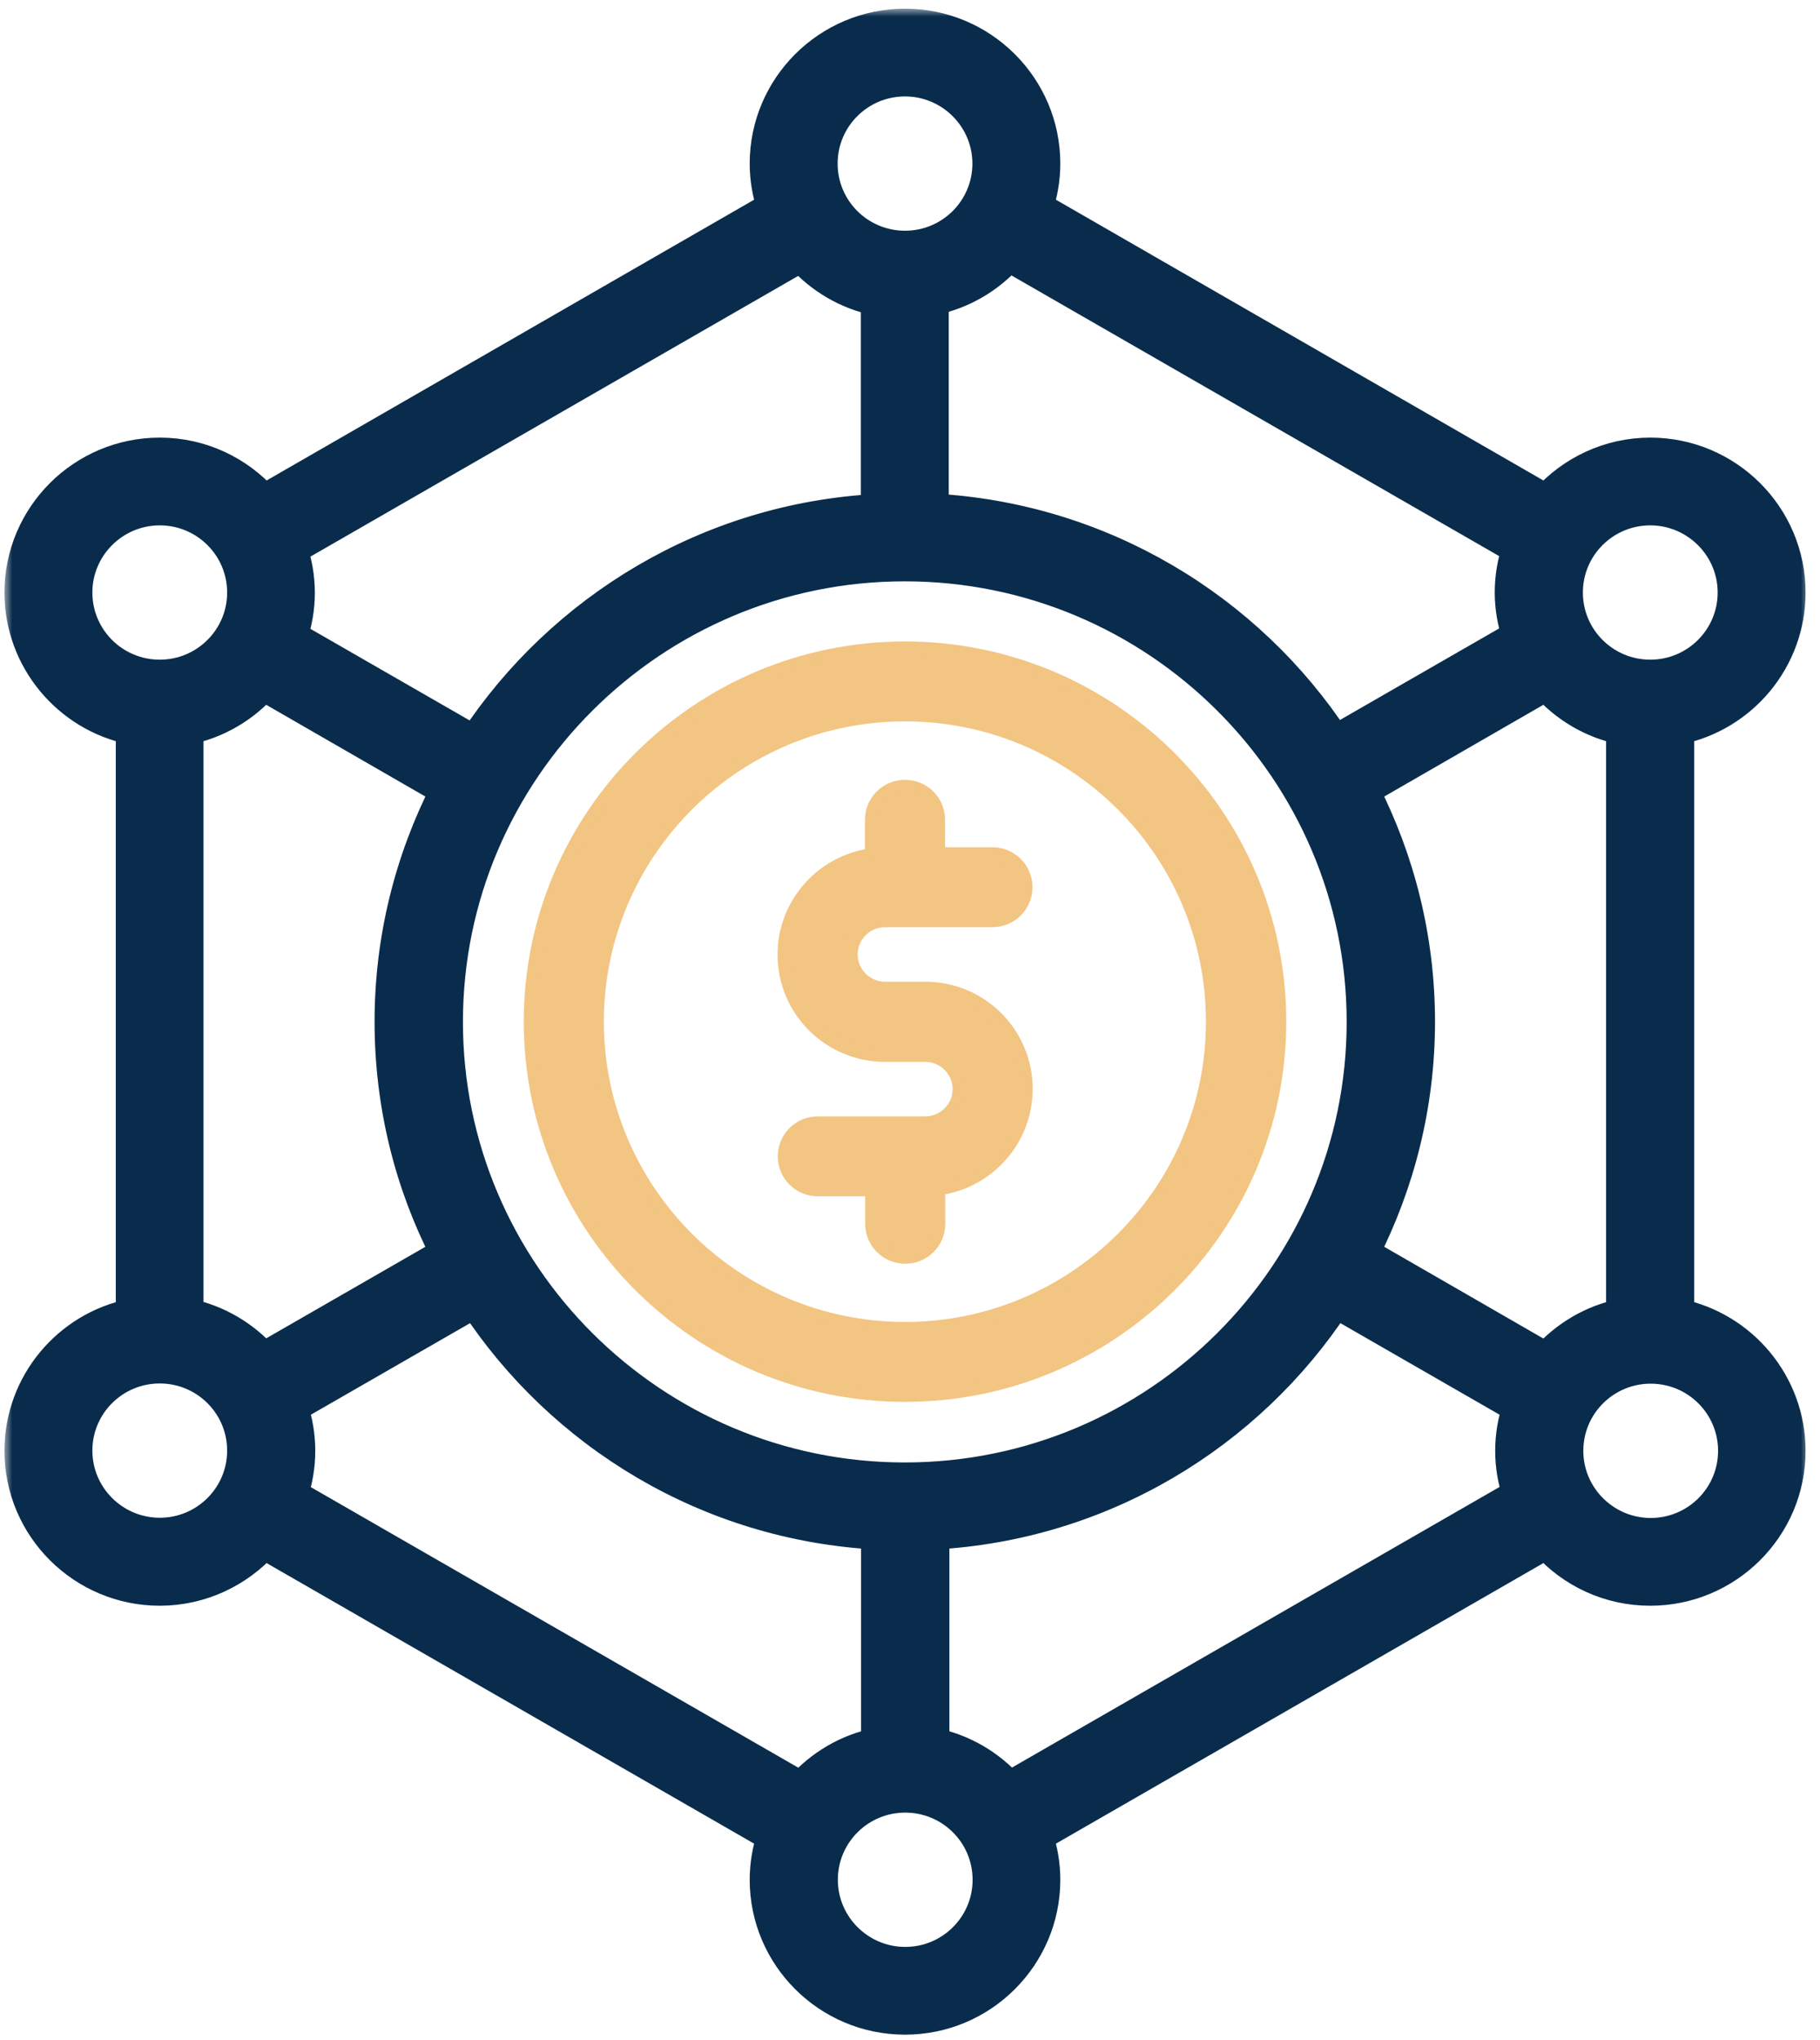 <svg xmlns="http://www.w3.org/2000/svg" width="116" height="130" viewBox="0 0 116 130" fill="none"><g clip-path="url(#clip0_252_645)"><mask id="path-1-outside-1_252_645" maskUnits="userSpaceOnUse" x="0.284" y="0.553" width="115" height="130" fill="black"><rect fill="white" x="0.284" y="0.553" width="115" height="130"></rect><path d="M106.984 83.771V46.456C111.031 45.626 114.08 42.047 114.08 37.763C114.08 32.87 110.088 28.89 105.182 28.89C102.548 28.89 100.178 30.051 98.543 31.875L66.123 13.204C66.414 12.333 66.58 11.393 66.58 10.426C66.58 5.533 62.589 1.553 57.682 1.553C52.775 1.553 48.783 5.533 48.783 10.426C48.783 11.393 48.95 12.333 49.241 13.204L16.821 31.875C15.186 30.051 12.829 28.89 10.182 28.89C5.275 28.89 1.284 32.87 1.284 37.763C1.284 42.033 4.333 45.626 8.38 46.456V83.771C4.333 84.6 1.284 88.179 1.284 92.464C1.284 97.356 5.275 101.336 10.182 101.336C12.816 101.336 15.186 100.176 16.821 98.365L49.241 117.023C48.95 117.893 48.783 118.833 48.783 119.801C48.783 124.693 52.775 128.673 57.682 128.673C62.589 128.673 66.58 124.693 66.58 119.801C66.58 118.833 66.414 117.893 66.123 117.023L98.543 98.365C100.178 100.189 102.534 101.336 105.182 101.336C110.088 101.336 114.08 97.356 114.08 92.464C114.08 88.193 111.031 84.6 106.984 83.771ZM98.543 86.562L86.914 79.859C89.173 75.423 90.462 70.42 90.462 65.113C90.462 59.806 89.173 54.789 86.914 50.367L98.543 43.664C99.79 45.06 101.467 46.069 103.366 46.456V83.771C101.467 84.158 99.79 85.167 98.543 86.562ZM57.668 94.205C41.59 94.205 28.506 81.159 28.506 65.127C28.506 49.095 41.59 36.049 57.668 36.049C73.746 36.049 86.831 49.095 86.831 65.127C86.831 81.159 73.746 94.205 57.668 94.205ZM11.97 83.771V46.456C13.869 46.069 15.546 45.06 16.794 43.664L28.422 50.367C26.163 54.803 24.874 59.806 24.874 65.113C24.874 70.42 26.149 75.437 28.422 79.859L16.794 86.549C15.546 85.153 13.869 84.144 11.97 83.757V83.771ZM105.182 32.483C108.093 32.483 110.477 34.846 110.477 37.763C110.477 40.679 108.106 43.042 105.182 43.042C102.257 43.042 99.887 40.679 99.887 37.763C99.887 34.846 102.257 32.483 105.182 32.483ZM96.727 34.971C96.436 35.842 96.269 36.781 96.269 37.749C96.269 38.716 96.436 39.656 96.727 40.527L85.098 47.216C79.554 38.771 70.184 33.036 59.47 32.456V19.091C61.369 18.704 63.046 17.695 64.293 16.299L96.713 34.957L96.727 34.971ZM57.682 5.146C60.593 5.146 62.977 7.51 62.977 10.426C62.977 13.342 60.606 15.705 57.682 15.705C54.757 15.705 52.387 13.342 52.387 10.426C52.387 7.51 54.757 5.146 57.682 5.146ZM51.043 16.327C52.29 17.723 53.967 18.732 55.866 19.119V32.483C45.152 33.063 35.796 38.813 30.238 47.243L18.609 40.554C18.9 39.684 19.067 38.744 19.067 37.776C19.067 36.809 18.9 35.869 18.609 34.998L51.029 16.341L51.043 16.327ZM4.887 37.763C4.887 34.86 7.257 32.483 10.182 32.483C13.107 32.483 15.477 34.846 15.477 37.763C15.477 40.679 13.107 43.042 10.182 43.042C7.257 43.042 4.887 40.679 4.887 37.763ZM10.182 97.729C7.271 97.729 4.887 95.366 4.887 92.45C4.887 89.534 7.257 87.171 10.182 87.171C13.107 87.171 15.477 89.534 15.477 92.45C15.477 95.366 13.107 97.729 10.182 97.729ZM18.637 95.242C18.928 94.371 19.094 93.431 19.094 92.464C19.094 91.496 18.928 90.556 18.637 89.686L30.266 82.997C35.81 91.441 45.166 97.177 55.88 97.757V111.121C53.981 111.508 52.304 112.517 51.057 113.913L18.637 95.255V95.242ZM57.696 125.08C54.785 125.08 52.401 122.717 52.401 119.801C52.401 116.884 54.771 114.521 57.696 114.521C60.62 114.521 62.99 116.884 62.99 119.801C62.99 122.717 60.62 125.08 57.696 125.08ZM64.335 113.913C63.087 112.517 61.41 111.508 59.511 111.121V97.757C70.226 97.177 79.582 91.441 85.126 82.997L96.755 89.686C96.464 90.556 96.297 91.496 96.297 92.464C96.297 93.431 96.464 94.371 96.755 95.242L64.335 113.899V113.913ZM105.21 97.743C102.299 97.743 99.915 95.38 99.915 92.464C99.915 89.548 102.285 87.184 105.21 87.184C108.134 87.184 110.504 89.548 110.504 92.464C110.504 95.38 108.134 97.743 105.21 97.743Z"></path></mask><path d="M106.984 83.771V46.456C111.031 45.626 114.08 42.047 114.08 37.763C114.08 32.87 110.088 28.89 105.182 28.89C102.548 28.89 100.178 30.051 98.543 31.875L66.123 13.204C66.414 12.333 66.58 11.393 66.58 10.426C66.58 5.533 62.589 1.553 57.682 1.553C52.775 1.553 48.783 5.533 48.783 10.426C48.783 11.393 48.95 12.333 49.241 13.204L16.821 31.875C15.186 30.051 12.829 28.89 10.182 28.89C5.275 28.89 1.284 32.87 1.284 37.763C1.284 42.033 4.333 45.626 8.38 46.456V83.771C4.333 84.6 1.284 88.179 1.284 92.464C1.284 97.356 5.275 101.336 10.182 101.336C12.816 101.336 15.186 100.176 16.821 98.365L49.241 117.023C48.95 117.893 48.783 118.833 48.783 119.801C48.783 124.693 52.775 128.673 57.682 128.673C62.589 128.673 66.58 124.693 66.58 119.801C66.58 118.833 66.414 117.893 66.123 117.023L98.543 98.365C100.178 100.189 102.534 101.336 105.182 101.336C110.088 101.336 114.08 97.356 114.08 92.464C114.08 88.193 111.031 84.6 106.984 83.771ZM98.543 86.562L86.914 79.859C89.173 75.423 90.462 70.42 90.462 65.113C90.462 59.806 89.173 54.789 86.914 50.367L98.543 43.664C99.79 45.06 101.467 46.069 103.366 46.456V83.771C101.467 84.158 99.79 85.167 98.543 86.562ZM57.668 94.205C41.59 94.205 28.506 81.159 28.506 65.127C28.506 49.095 41.59 36.049 57.668 36.049C73.746 36.049 86.831 49.095 86.831 65.127C86.831 81.159 73.746 94.205 57.668 94.205ZM11.97 83.771V46.456C13.869 46.069 15.546 45.06 16.794 43.664L28.422 50.367C26.163 54.803 24.874 59.806 24.874 65.113C24.874 70.42 26.149 75.437 28.422 79.859L16.794 86.549C15.546 85.153 13.869 84.144 11.97 83.757V83.771ZM105.182 32.483C108.093 32.483 110.477 34.846 110.477 37.763C110.477 40.679 108.106 43.042 105.182 43.042C102.257 43.042 99.887 40.679 99.887 37.763C99.887 34.846 102.257 32.483 105.182 32.483ZM96.727 34.971C96.436 35.842 96.269 36.781 96.269 37.749C96.269 38.716 96.436 39.656 96.727 40.527L85.098 47.216C79.554 38.771 70.184 33.036 59.47 32.456V19.091C61.369 18.704 63.046 17.695 64.293 16.299L96.713 34.957L96.727 34.971ZM57.682 5.146C60.593 5.146 62.977 7.51 62.977 10.426C62.977 13.342 60.606 15.705 57.682 15.705C54.757 15.705 52.387 13.342 52.387 10.426C52.387 7.51 54.757 5.146 57.682 5.146ZM51.043 16.327C52.29 17.723 53.967 18.732 55.866 19.119V32.483C45.152 33.063 35.796 38.813 30.238 47.243L18.609 40.554C18.9 39.684 19.067 38.744 19.067 37.776C19.067 36.809 18.9 35.869 18.609 34.998L51.029 16.341L51.043 16.327ZM4.887 37.763C4.887 34.86 7.257 32.483 10.182 32.483C13.107 32.483 15.477 34.846 15.477 37.763C15.477 40.679 13.107 43.042 10.182 43.042C7.257 43.042 4.887 40.679 4.887 37.763ZM10.182 97.729C7.271 97.729 4.887 95.366 4.887 92.45C4.887 89.534 7.257 87.171 10.182 87.171C13.107 87.171 15.477 89.534 15.477 92.45C15.477 95.366 13.107 97.729 10.182 97.729ZM18.637 95.242C18.928 94.371 19.094 93.431 19.094 92.464C19.094 91.496 18.928 90.556 18.637 89.686L30.266 82.997C35.81 91.441 45.166 97.177 55.88 97.757V111.121C53.981 111.508 52.304 112.517 51.057 113.913L18.637 95.255V95.242ZM57.696 125.08C54.785 125.08 52.401 122.717 52.401 119.801C52.401 116.884 54.771 114.521 57.696 114.521C60.62 114.521 62.99 116.884 62.99 119.801C62.99 122.717 60.62 125.08 57.696 125.08ZM64.335 113.913C63.087 112.517 61.41 111.508 59.511 111.121V97.757C70.226 97.177 79.582 91.441 85.126 82.997L96.755 89.686C96.464 90.556 96.297 91.496 96.297 92.464C96.297 93.431 96.464 94.371 96.755 95.242L64.335 113.899V113.913ZM105.21 97.743C102.299 97.743 99.915 95.38 99.915 92.464C99.915 89.548 102.285 87.184 105.21 87.184C108.134 87.184 110.504 89.548 110.504 92.464C110.504 95.38 108.134 97.743 105.21 97.743Z" fill="#092C4C"></path><path d="M106.984 83.771V46.456C111.031 45.626 114.08 42.047 114.08 37.763C114.08 32.87 110.088 28.89 105.182 28.89C102.548 28.89 100.178 30.051 98.543 31.875L66.123 13.204C66.414 12.333 66.58 11.393 66.58 10.426C66.58 5.533 62.589 1.553 57.682 1.553C52.775 1.553 48.783 5.533 48.783 10.426C48.783 11.393 48.95 12.333 49.241 13.204L16.821 31.875C15.186 30.051 12.829 28.89 10.182 28.89C5.275 28.89 1.284 32.87 1.284 37.763C1.284 42.033 4.333 45.626 8.38 46.456V83.771C4.333 84.6 1.284 88.179 1.284 92.464C1.284 97.356 5.275 101.336 10.182 101.336C12.816 101.336 15.186 100.176 16.821 98.365L49.241 117.023C48.95 117.893 48.783 118.833 48.783 119.801C48.783 124.693 52.775 128.673 57.682 128.673C62.589 128.673 66.58 124.693 66.58 119.801C66.58 118.833 66.414 117.893 66.123 117.023L98.543 98.365C100.178 100.189 102.534 101.336 105.182 101.336C110.088 101.336 114.08 97.356 114.08 92.464C114.08 88.193 111.031 84.6 106.984 83.771ZM98.543 86.562L86.914 79.859C89.173 75.423 90.462 70.42 90.462 65.113C90.462 59.806 89.173 54.789 86.914 50.367L98.543 43.664C99.79 45.06 101.467 46.069 103.366 46.456V83.771C101.467 84.158 99.79 85.167 98.543 86.562ZM57.668 94.205C41.59 94.205 28.506 81.159 28.506 65.127C28.506 49.095 41.59 36.049 57.668 36.049C73.746 36.049 86.831 49.095 86.831 65.127C86.831 81.159 73.746 94.205 57.668 94.205ZM11.97 83.771V46.456C13.869 46.069 15.546 45.06 16.794 43.664L28.422 50.367C26.163 54.803 24.874 59.806 24.874 65.113C24.874 70.42 26.149 75.437 28.422 79.859L16.794 86.549C15.546 85.153 13.869 84.144 11.97 83.757V83.771ZM105.182 32.483C108.093 32.483 110.477 34.846 110.477 37.763C110.477 40.679 108.106 43.042 105.182 43.042C102.257 43.042 99.887 40.679 99.887 37.763C99.887 34.846 102.257 32.483 105.182 32.483ZM96.727 34.971C96.436 35.842 96.269 36.781 96.269 37.749C96.269 38.716 96.436 39.656 96.727 40.527L85.098 47.216C79.554 38.771 70.184 33.036 59.47 32.456V19.091C61.369 18.704 63.046 17.695 64.293 16.299L96.713 34.957L96.727 34.971ZM57.682 5.146C60.593 5.146 62.977 7.51 62.977 10.426C62.977 13.342 60.606 15.705 57.682 15.705C54.757 15.705 52.387 13.342 52.387 10.426C52.387 7.51 54.757 5.146 57.682 5.146ZM51.043 16.327C52.29 17.723 53.967 18.732 55.866 19.119V32.483C45.152 33.063 35.796 38.813 30.238 47.243L18.609 40.554C18.9 39.684 19.067 38.744 19.067 37.776C19.067 36.809 18.9 35.869 18.609 34.998L51.029 16.341L51.043 16.327ZM4.887 37.763C4.887 34.86 7.257 32.483 10.182 32.483C13.107 32.483 15.477 34.846 15.477 37.763C15.477 40.679 13.107 43.042 10.182 43.042C7.257 43.042 4.887 40.679 4.887 37.763ZM10.182 97.729C7.271 97.729 4.887 95.366 4.887 92.45C4.887 89.534 7.257 87.171 10.182 87.171C13.107 87.171 15.477 89.534 15.477 92.45C15.477 95.366 13.107 97.729 10.182 97.729ZM18.637 95.242C18.928 94.371 19.094 93.431 19.094 92.464C19.094 91.496 18.928 90.556 18.637 89.686L30.266 82.997C35.81 91.441 45.166 97.177 55.88 97.757V111.121C53.981 111.508 52.304 112.517 51.057 113.913L18.637 95.255V95.242ZM57.696 125.08C54.785 125.08 52.401 122.717 52.401 119.801C52.401 116.884 54.771 114.521 57.696 114.521C60.62 114.521 62.99 116.884 62.99 119.801C62.99 122.717 60.62 125.08 57.696 125.08ZM64.335 113.913C63.087 112.517 61.41 111.508 59.511 111.121V97.757C70.226 97.177 79.582 91.441 85.126 82.997L96.755 89.686C96.464 90.556 96.297 91.496 96.297 92.464C96.297 93.431 96.464 94.371 96.755 95.242L64.335 113.899V113.913ZM105.21 97.743C102.299 97.743 99.915 95.38 99.915 92.464C99.915 89.548 102.285 87.184 105.21 87.184C108.134 87.184 110.504 89.548 110.504 92.464C110.504 95.38 108.134 97.743 105.21 97.743Z" stroke="#092C4C" stroke-width="2" mask="url(#path-1-outside-1_252_645)"></path><path d="M57.682 41.257C44.489 41.257 33.758 51.955 33.758 65.113C33.758 78.271 44.489 88.969 57.682 88.969C70.875 88.969 81.606 78.271 81.606 65.113C81.606 51.955 70.875 41.257 57.682 41.257ZM57.682 84.626C46.897 84.626 38.112 75.878 38.112 65.113C38.112 54.348 46.883 45.6 57.682 45.6C68.481 45.6 77.238 54.347 77.238 65.113C77.238 75.879 68.467 84.626 57.682 84.626Z" fill="#F2C582" stroke="#F2C582" stroke-width="0.75"></path><path d="M56.407 62.941C55.241 62.941 54.287 61.989 54.287 60.829C54.287 59.669 55.241 58.716 56.407 58.716H63.254C64.458 58.716 65.431 57.748 65.431 56.544C65.431 55.341 64.458 54.373 63.254 54.373H59.859V52.246C59.859 51.043 58.886 50.075 57.682 50.075C56.478 50.075 55.505 51.043 55.505 52.246V54.441C52.361 54.888 49.933 57.583 49.933 60.843C49.933 64.409 52.833 67.299 56.407 67.299H58.971C60.137 67.299 61.091 68.251 61.091 69.411C61.091 70.571 60.137 71.524 58.971 71.524H52.124C50.92 71.524 49.947 72.492 49.947 73.695C49.947 74.899 50.92 75.867 52.124 75.867H55.519V77.994C55.519 79.197 56.492 80.165 57.696 80.165C58.9 80.165 59.873 79.197 59.873 77.994V75.799C63.017 75.352 65.445 72.657 65.445 69.397C65.445 65.831 62.545 62.941 58.971 62.941H56.407Z" fill="#F2C582" stroke="#F2C582" stroke-width="0.75"></path></g><defs><clipPath id="clip0_252_645"><rect width="115.461" height="130" fill="white"></rect></clipPath></defs></svg>